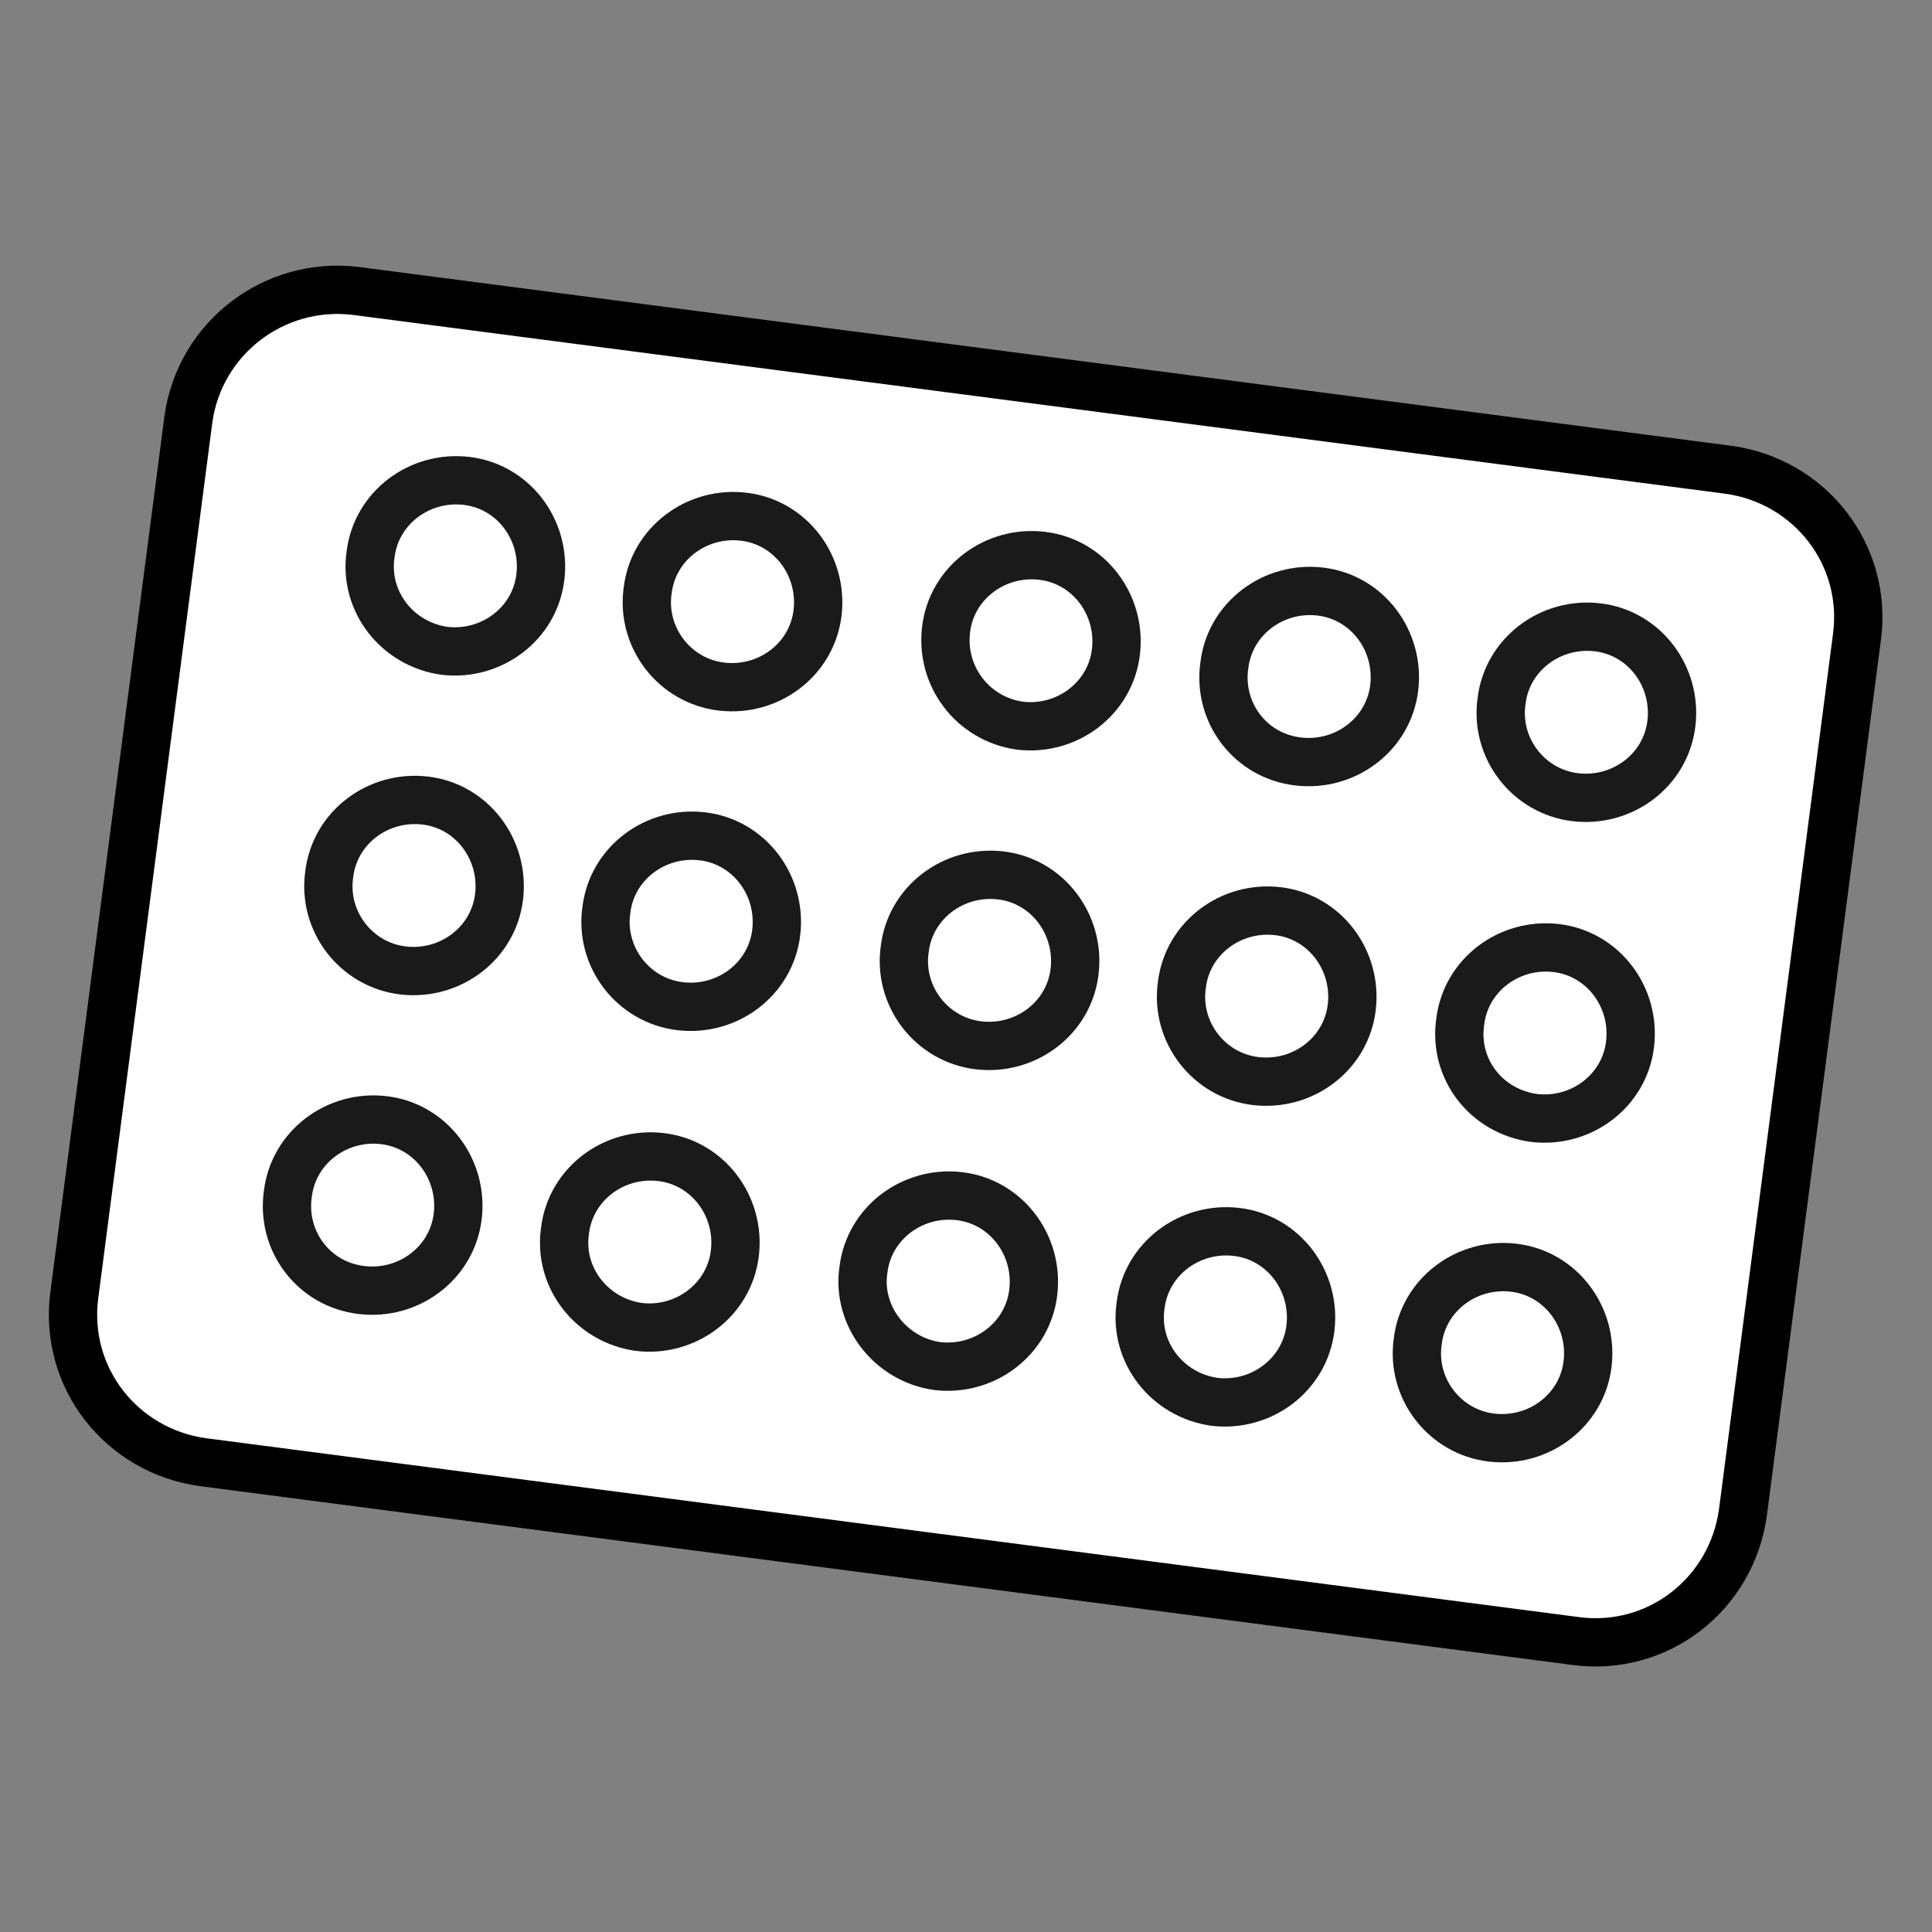 <?xml version="1.0" encoding="utf-8"?>
<svg xmlns="http://www.w3.org/2000/svg" width="60" height="60" viewBox="0 0 60 60" fill="none">
<rect x="0" y="0" width="60" height="60" fill="#808080" stroke="none"/>
<g clip-path="url(#clip0_338_10133)">
<path d="M11.056 9.036L53.677 14.589C56.21 14.936 58.015 17.227 57.668 19.795L54.128 46.971C53.781 49.504 51.49 51.309 48.922 50.962L6.302 45.409C3.768 45.062 1.963 42.771 2.31 40.203L5.85 13.027C6.198 10.493 8.523 8.723 11.056 9.036Z" fill="white" stroke="black" stroke-width="1.5"/>
<path d="M13.798 20.211C15.255 20.384 16.609 19.378 16.782 17.92C16.956 16.463 15.95 15.109 14.492 14.935C13.034 14.762 11.681 15.768 11.507 17.226C11.299 18.684 12.34 20.003 13.798 20.211Z" stroke="#1A1A1A" stroke-width="1.5" stroke-miterlimit="10"/>
<path d="M22.405 21.322C23.863 21.496 25.216 20.489 25.39 19.032C25.563 17.574 24.557 16.22 23.099 16.047C21.642 15.873 20.288 16.88 20.114 18.337C19.906 19.795 20.947 21.149 22.405 21.322Z" stroke="#1A1A1A" stroke-width="1.5" stroke-miterlimit="10"/>
<path d="M31.671 22.536C33.129 22.71 34.483 21.703 34.656 20.245C34.83 18.788 33.823 17.434 32.366 17.261C30.908 17.087 29.554 18.094 29.381 19.551C29.207 21.009 30.214 22.328 31.671 22.536Z" stroke="#1A1A1A" stroke-width="1.5" stroke-miterlimit="10"/>
<path d="M40.314 23.648C41.772 23.821 43.125 22.814 43.299 21.357C43.472 19.899 42.466 18.546 41.008 18.372C39.55 18.198 38.197 19.205 38.023 20.663C37.815 22.12 38.822 23.474 40.314 23.648Z" stroke="#1A1A1A" stroke-width="1.5" stroke-miterlimit="10"/>
<path d="M48.923 24.758C50.38 24.931 51.734 23.925 51.907 22.467C52.081 21.009 51.075 19.656 49.617 19.482C48.159 19.309 46.806 20.315 46.632 21.773C46.424 23.231 47.465 24.584 48.923 24.758Z" stroke="#1A1A1A" stroke-width="1.5" stroke-miterlimit="10"/>
<path d="M12.514 30.138C13.972 30.311 15.326 29.305 15.499 27.847C15.673 26.389 14.666 25.036 13.209 24.862C11.751 24.689 10.397 25.695 10.224 27.153C10.016 28.611 11.057 29.964 12.514 30.138Z" stroke="#1A1A1A" stroke-width="1.5" stroke-miterlimit="10"/>
<path d="M11.23 40.063C12.688 40.237 14.041 39.23 14.215 37.773C14.388 36.315 13.382 34.962 11.924 34.788C10.466 34.614 9.113 35.621 8.939 37.079C8.731 38.536 9.738 39.89 11.23 40.063Z" stroke="#1A1A1A" stroke-width="1.5" stroke-miterlimit="10"/>
<path d="M21.122 31.248C22.58 31.422 23.933 30.415 24.107 28.957C24.28 27.5 23.274 26.146 21.816 25.973C20.358 25.799 19.005 26.805 18.831 28.263C18.623 29.721 19.664 31.075 21.122 31.248Z" stroke="#1A1A1A" stroke-width="1.5" stroke-miterlimit="10"/>
<path d="M19.837 41.209C21.294 41.383 22.648 40.376 22.822 38.918C22.995 37.461 21.989 36.107 20.531 35.934C19.073 35.76 17.72 36.767 17.546 38.224C17.338 39.682 18.379 41.001 19.837 41.209Z" stroke="#1A1A1A" stroke-width="1.5" stroke-miterlimit="10"/>
<path d="M30.387 32.463C31.845 32.636 33.199 31.63 33.372 30.172C33.546 28.715 32.539 27.361 31.082 27.187C29.624 27.014 28.27 28.02 28.097 29.478C27.889 30.936 28.93 32.289 30.387 32.463Z" stroke="#1A1A1A" stroke-width="1.5" stroke-miterlimit="10"/>
<path d="M29.104 42.424C30.562 42.597 31.916 41.591 32.089 40.133C32.263 38.675 31.256 37.322 29.798 37.148C28.341 36.975 26.987 37.981 26.814 39.439C26.605 40.862 27.647 42.216 29.104 42.424Z" stroke="#1A1A1A" stroke-width="1.5" stroke-miterlimit="10"/>
<path d="M38.995 33.573C40.453 33.747 41.806 32.74 41.98 31.283C42.153 29.825 41.147 28.471 39.689 28.298C38.231 28.124 36.878 29.131 36.704 30.588C36.496 32.046 37.537 33.4 38.995 33.573Z" stroke="#1A1A1A" stroke-width="1.5" stroke-miterlimit="10"/>
<path d="M37.712 43.534C39.169 43.708 40.523 42.701 40.697 41.243C40.87 39.786 39.864 38.432 38.406 38.259C36.948 38.085 35.595 39.092 35.421 40.549C35.213 42.007 36.254 43.326 37.712 43.534Z" stroke="#1A1A1A" stroke-width="1.5" stroke-miterlimit="10"/>
<path d="M47.638 34.719C49.096 34.892 50.45 33.886 50.623 32.428C50.797 30.97 49.79 29.617 48.332 29.443C46.875 29.27 45.521 30.276 45.348 31.734C45.139 33.192 46.146 34.511 47.638 34.719Z" stroke="#1A1A1A" stroke-width="1.5" stroke-miterlimit="10"/>
<path d="M46.319 44.645C47.777 44.819 49.13 43.812 49.304 42.355C49.477 40.897 48.471 39.544 47.013 39.37C45.556 39.197 44.202 40.203 44.029 41.661C43.82 43.118 44.861 44.472 46.319 44.645Z" stroke="#1A1A1A" stroke-width="1.5" stroke-miterlimit="10"/>
</g>
<defs>
<clipPath id="clip0_338_10133">
<rect width="60" height="60" fill="white"/>
</clipPath>
</defs>
</svg>